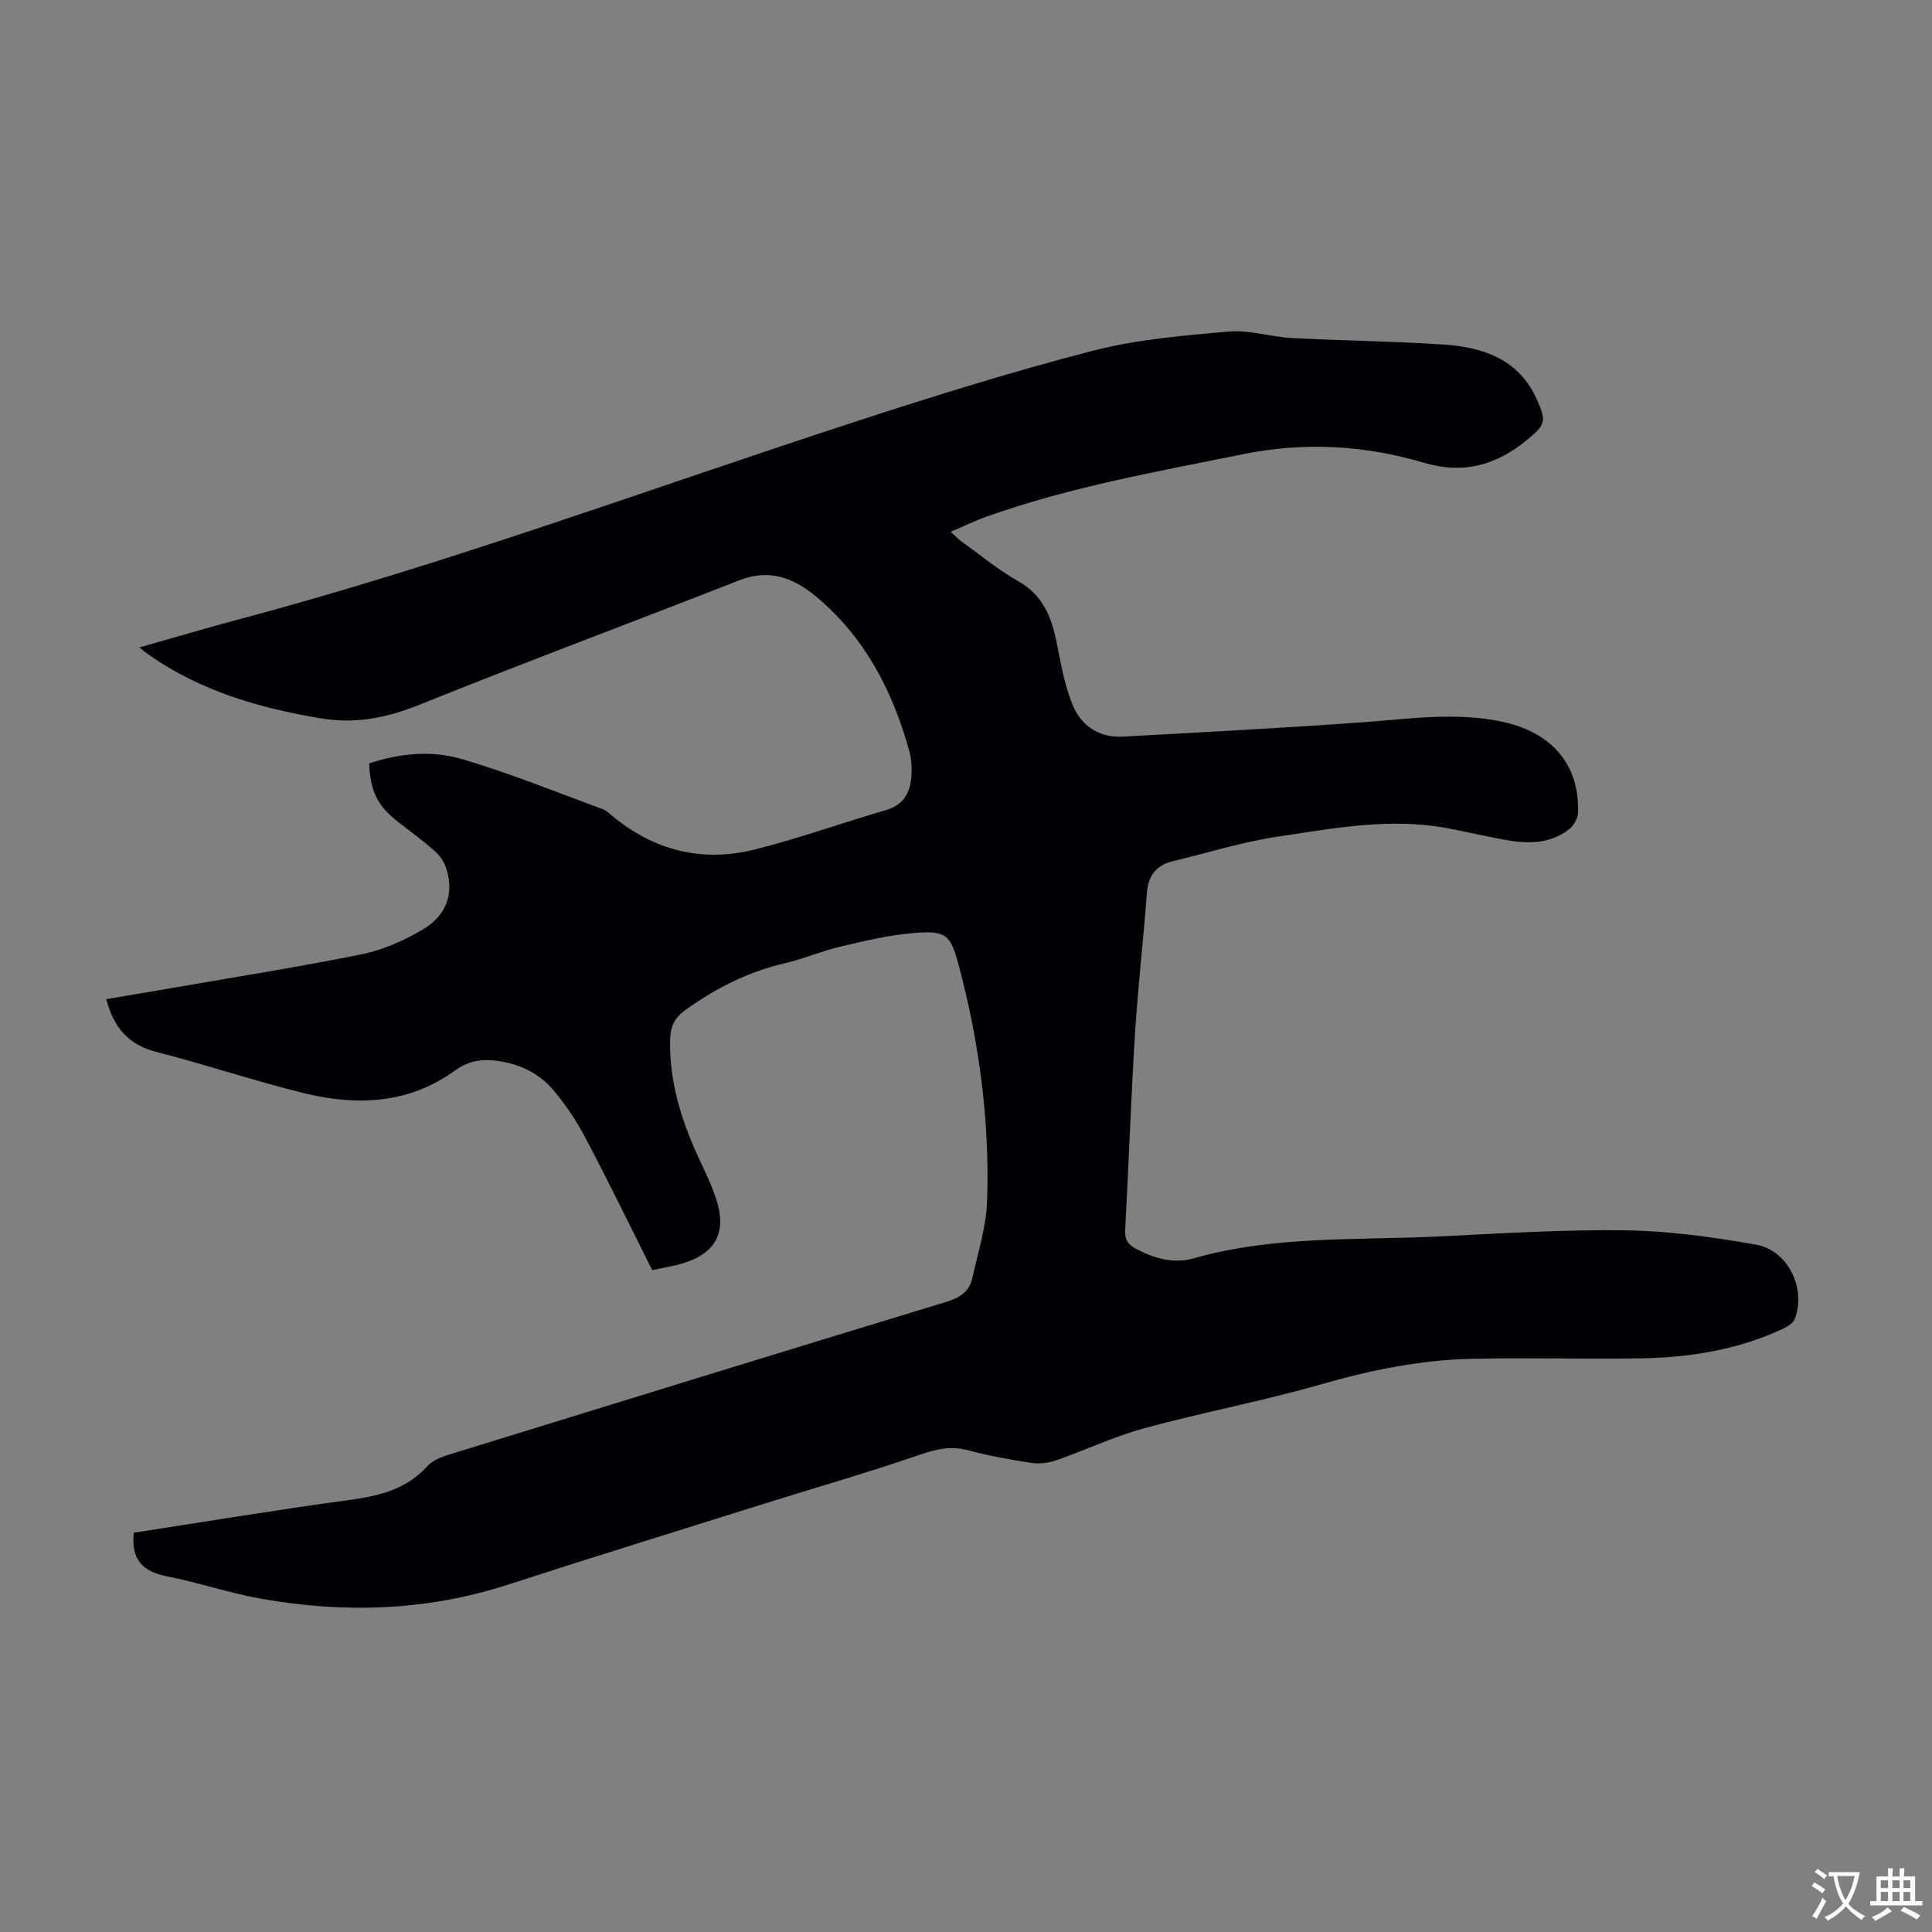 <svg enable-background="new 0 0 400 400" viewBox="0 0 400 400" xmlns="http://www.w3.org/2000/svg"><rect x="0" y="0" width="400" height="400" fill="#808080" stroke="none"/><path d="m27.7 317.33c14.85-2.28 29.73-4.76 44.67-6.78 6.15-.83 11.74-2.19 16.1-6.99 1.05-1.15 2.78-1.87 4.33-2.35 34.38-10.62 68.76-21.21 103.18-31.69 2.73-.83 4.71-2.1 5.32-4.86 1.17-5.32 2.89-10.66 3.07-16.04.55-16.52-1.62-32.82-5.88-48.79-1.68-6.3-2.6-7.18-9.09-6.68-5.19.4-10.34 1.65-15.43 2.84-3.91.91-7.64 2.56-11.55 3.46-7.54 1.75-14.19 5.13-20.45 9.61-2.3 1.65-3.15 3.39-3.22 6.07-.23 8.61 2.22 16.54 5.74 24.25 1.43 3.14 3.03 6.27 4 9.56 1.86 6.31-.46 10.46-6.68 12.48-2.1.68-4.32 1.01-6.77 1.56-4.64-9.25-9.07-18.38-13.8-27.34-1.86-3.53-4.11-6.93-6.69-9.97-3.13-3.7-7.43-5.61-12.32-6.11-3-.31-5.49.25-8.09 2.13-9.5 6.86-20.26 7.32-31.15 4.65-10.3-2.52-20.37-5.94-30.65-8.56-5.79-1.48-8.81-5.09-10.34-10.92 4.86-.82 9.78-1.63 14.7-2.49 12.77-2.22 25.59-4.24 38.29-6.82 4.29-.87 8.52-2.78 12.34-4.98 5.2-3.01 6.76-7.67 5.03-12.88-.43-1.3-1.33-2.59-2.36-3.5-2.43-2.14-5.05-4.07-7.62-6.06-4.18-3.25-5.7-6.24-5.96-12.08 6.2-2.04 12.79-2.75 18.96-.96 9.95 2.89 19.58 6.84 29.33 10.4.81.29 1.49.97 2.18 1.54 8.62 7.09 18.51 9.54 29.24 6.88 9.19-2.28 18.14-5.53 27.25-8.17 4.1-1.19 5.26-4.12 5.35-7.83.04-1.44-.07-2.94-.45-4.33-3.42-12.42-9.14-23.51-19.16-31.94-4.66-3.93-9.74-5.98-16.05-3.5-22.04 8.65-44.24 16.91-66.2 25.76-6.76 2.73-13.25 4.03-20.48 2.82-12.72-2.12-24.83-5.65-35.53-13.12-.53-.37-1.03-.79-2.01-1.55 7.31-2.07 14.1-4.09 20.94-5.91 43.13-11.49 84.95-27.04 127.33-40.85 16.24-5.29 32.57-10.39 49.1-14.66 9.14-2.36 18.73-3.16 28.18-3.99 4.25-.38 8.62 1.11 12.96 1.34 10.5.56 21.02.65 31.5 1.35 8.24.55 15.66 3.05 19.38 11.48 1.94 4.41 1.74 5.1-1.98 8.18-6.35 5.26-13.13 7.28-21.48 4.81-12.24-3.62-24.69-4.35-37.45-1.76-17.86 3.63-35.81 6.77-53.04 12.91-2.4.85-4.7 1.98-7.46 3.16.94.85 1.51 1.46 2.17 1.94 3.91 2.81 7.64 5.94 11.81 8.28 5.14 2.9 6.91 7.45 7.97 12.75.85 4.25 1.6 8.6 3.18 12.6 1.77 4.46 5.45 7.11 10.52 6.83 16.63-.92 33.26-1.78 49.87-2.99 9.37-.68 18.69-2.07 28.07-.22 10.71 2.11 16.59 8.81 16.3 18.88-.03 1.2-.86 2.72-1.81 3.47-4.12 3.25-8.93 3.06-13.77 2.15-3.85-.72-7.66-1.6-11.5-2.33-11.79-2.23-23.43.01-35 1.73-7.36 1.09-14.55 3.36-21.82 5.1-3.48.84-5.1 3.01-5.37 6.63-.72 9.7-1.86 19.38-2.46 29.09-.84 13.51-1.3 27.05-2.03 40.57-.11 1.96.47 3.03 2.19 3.94 3.8 2.03 7.89 3.17 11.97 2 16.61-4.74 33.7-3.71 50.64-4.53 12.96-.63 25.94-1.46 38.89-1.27 9 .13 18.05 1.4 26.93 2.97 6.64 1.17 10.41 9.11 8.01 15.37-.33.86-1.49 1.58-2.42 2.02-9.28 4.35-19.2 5.96-29.32 6.14-11.73.2-23.48-.16-35.21.1-10.54.23-20.79 2.32-30.97 5.24-12.12 3.48-24.57 5.82-36.75 9.13-6.22 1.69-12.13 4.51-18.25 6.64-1.6.56-3.5.79-5.16.53-4.42-.67-8.84-1.47-13.15-2.62-3.55-.94-6.56-.22-9.96.95-10.75 3.7-21.69 6.83-32.54 10.24-17.59 5.52-35.2 10.97-52.74 16.66-16.79 5.44-33.84 5.95-51.05 2.9-6.58-1.17-12.97-3.36-19.54-4.64-4.93-1-7.45-3.42-6.83-9.03z" fill="#010105"/><g fill="#fcfbfa"><path d="m377.9 391.2c-.2.3-.4.5-.6.8-.7-.6-1.4-1-2.2-1.5.2-.3.4-.5.5-.8.6.4 1.4.8 2.3 1.5zm-1.8 6.1c-.2-.2-.5-.4-.9-.6.4-.6.8-1.2 1.2-1.9s.7-1.3.9-1.9c.3.3.5.5.8.7-.7 1.3-1.4 2.6-2 3.7zm2.2-9c-.3.3-.5.5-.6.8-.6-.6-1.3-1.1-2-1.5.3-.3.5-.5.6-.7.6.5 1.3.9 2 1.4zm.3.2v-.9h2 4.5c-.3 1.3-.6 2.5-1 3.6s-.9 2.1-1.4 3c.4.5 1 1 1.6 1.4s1.2.8 1.9 1.1c-.3.2-.5.4-.8.8-.4-.3-1-.7-1.6-1.2s-1.2-1.1-1.6-1.6c-.5.6-1.1 1.1-1.7 1.6s-1.4.9-2.1 1.4c-.1-.3-.3-.5-.7-.8.6-.2 1.2-.5 1.9-1s1.4-1.1 2-1.8c-.5-.8-.9-1.6-1.2-2.5s-.6-2-.8-3.2c-.4.1-.7.1-1 .1zm2.5 2.7c.3 1 .7 1.7 1 2.2.3-.5.6-1.1 1-2s.6-1.9.9-3h-3.2-.4c.1.9.3 1.8.7 2.8z"/><path d="m396.5 388.5v1.5 3.6h1.5v.9c-.4 0-1 0-1.7 0h-7.9c-.5 0-.9 0-1.2 0v-.9h1.3v-3.5c0-.7 0-1.2 0-1.6h2.4c0-.8 0-1.4 0-1.7h1c0 .3-.1.8-.1 1.7h1.5c0-.8 0-1.4 0-1.7h1c0 .3-.1.9-.1 1.7zm-8.2 9.2c-.2-.3-.5-.5-.8-.8.8-.3 1.4-.6 1.9-.9s1-.7 1.4-1.1c.3.3.6.5.9.8-1.6 1-2.8 1.6-3.4 2zm2.6-6.8v-1.6h-1.5v1.6zm0 2.7v-1.9h-1.5v1.9zm2.4-2.7v-1.6h-1.5v1.6zm0 2.7v-1.9h-1.5v1.9zm.2 2 .7-.8c.4.2.9.5 1.6.8s1.3.7 1.8 1c-.3.3-.5.5-.8.8-.4-.3-1.5-1-3.3-1.8zm2-4.7v-1.6h-1.4v1.6zm0 2.7v-1.9h-1.4v1.9z"/></g></svg>